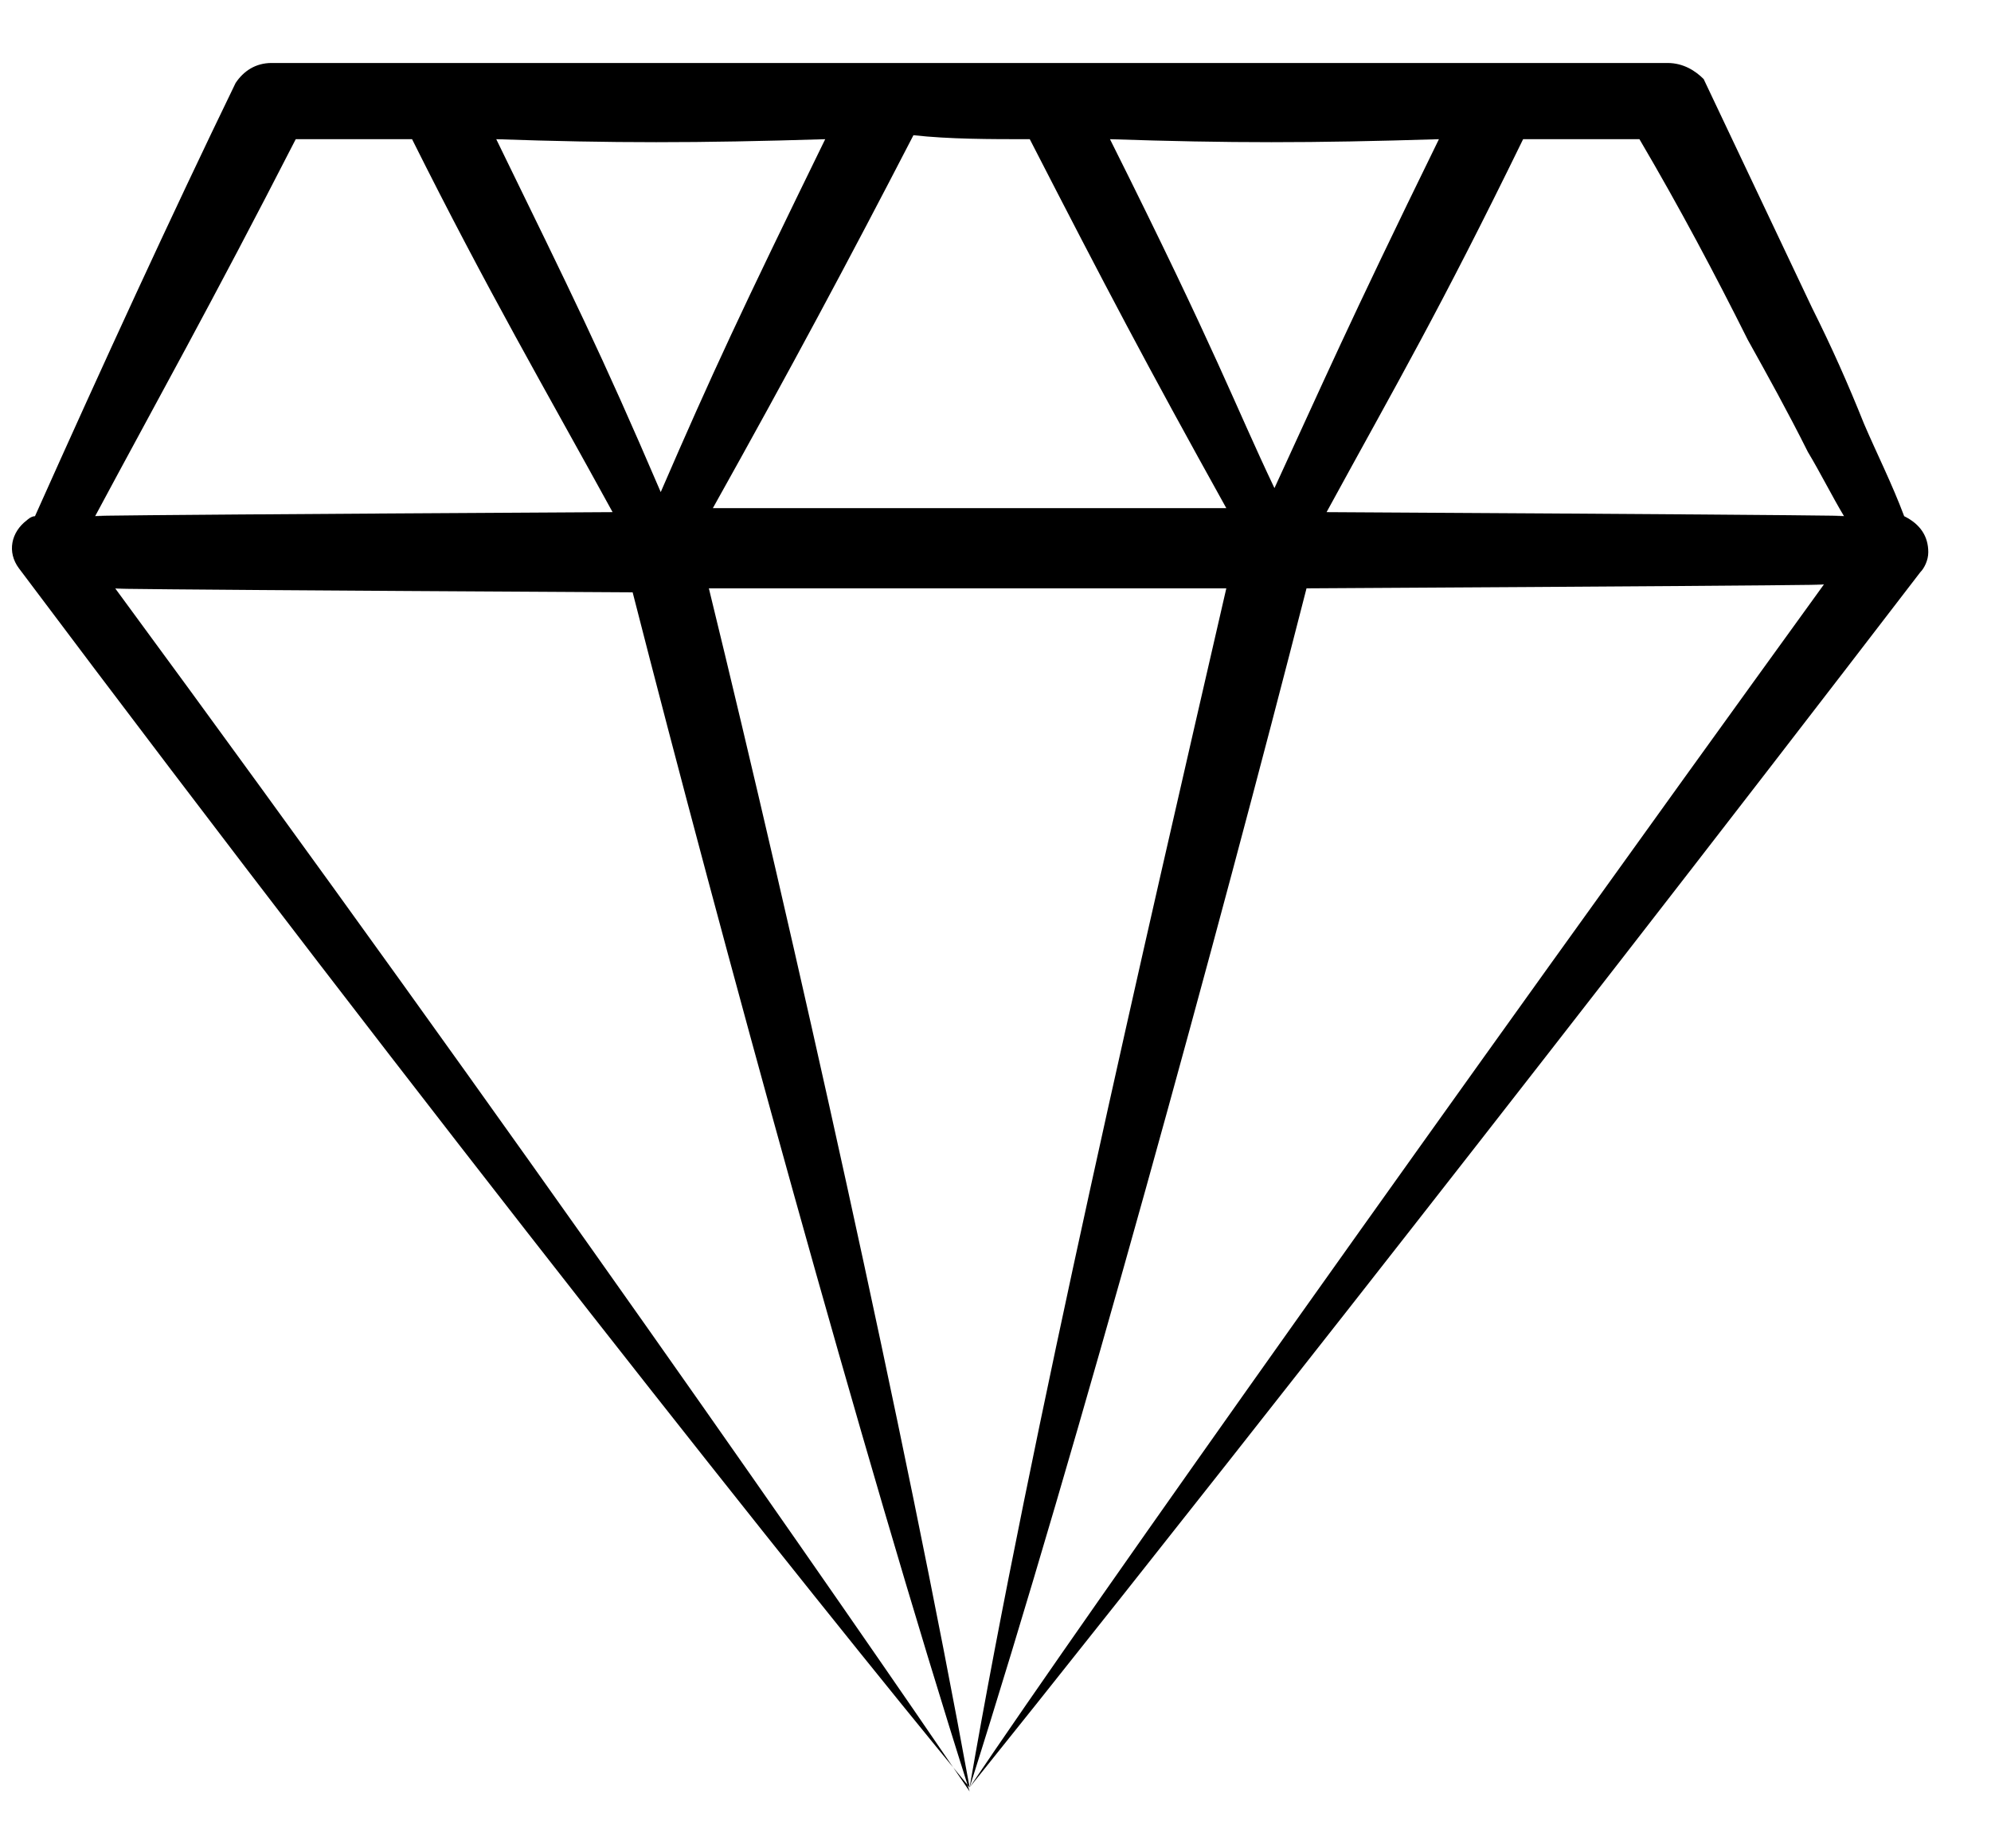 <?xml version="1.0" encoding="UTF-8"?> <svg xmlns="http://www.w3.org/2000/svg" width="28" height="26" viewBox="0 0 28 26" fill="none"><path d="M26.779 7.261C26.61 6.809 26.384 6.358 26.215 5.963C25.989 5.399 25.764 4.891 25.482 4.327C24.974 3.255 24.466 2.184 23.959 1.112C23.846 0.999 23.677 0.886 23.451 0.886C21.59 0.886 3.877 0.886 3.82 0.886C3.595 0.886 3.425 0.999 3.313 1.168C2.41 3.03 1.451 5.117 0.492 7.261C0.436 7.261 0.379 7.317 0.379 7.317C0.154 7.486 0.097 7.768 0.266 7.994C6.02 15.666 11.492 22.548 13.636 25.143C15.159 20.348 17.133 13.127 18.374 8.276C28.302 8.22 24.918 8.22 25.651 8.22C20.349 15.553 15.384 22.548 13.636 25.143C15.723 22.548 21.251 15.553 27.005 8.05C27.061 7.994 27.118 7.881 27.118 7.768C27.118 7.543 27.005 7.373 26.779 7.261ZM24.579 4.779C24.861 5.286 25.143 5.794 25.425 6.358C25.595 6.64 25.764 6.979 25.933 7.261C25.2 7.261 28.641 7.261 18.656 7.204C19.672 5.343 20.236 4.384 21.42 1.958H23.056C23.62 2.917 24.128 3.876 24.579 4.779ZM14.482 1.958C15.554 4.045 16.118 5.117 17.246 7.148C16.513 7.148 19.954 7.148 10.025 7.148C11.097 5.23 11.943 3.65 12.846 1.902C13.354 1.958 13.918 1.958 14.482 1.958ZM20.236 1.958C18.938 4.609 18.6 5.399 17.923 6.866C17.359 5.681 17.133 5.004 15.61 1.958C17.302 2.014 18.43 2.014 20.236 1.958ZM11.605 1.958C10.42 4.384 10.025 5.23 9.292 6.922C8.446 4.948 8.051 4.158 6.979 1.958C8.615 2.014 9.8 2.014 11.605 1.958ZM4.159 1.958H5.795C6.866 4.102 7.656 5.455 8.615 7.204C-1.37 7.261 2.071 7.261 1.338 7.261C2.184 5.681 2.974 4.271 4.159 1.958ZM1.62 8.276C2.354 8.276 -1.087 8.276 8.897 8.332C10.138 13.184 12.113 20.404 13.636 25.199C11.943 22.717 7.261 15.948 1.62 8.276ZM13.636 25.143C12.733 20.179 11.154 13.127 9.969 8.276H17.246C16.118 13.184 14.482 20.235 13.636 25.143Z" fill="black"></path></svg> 